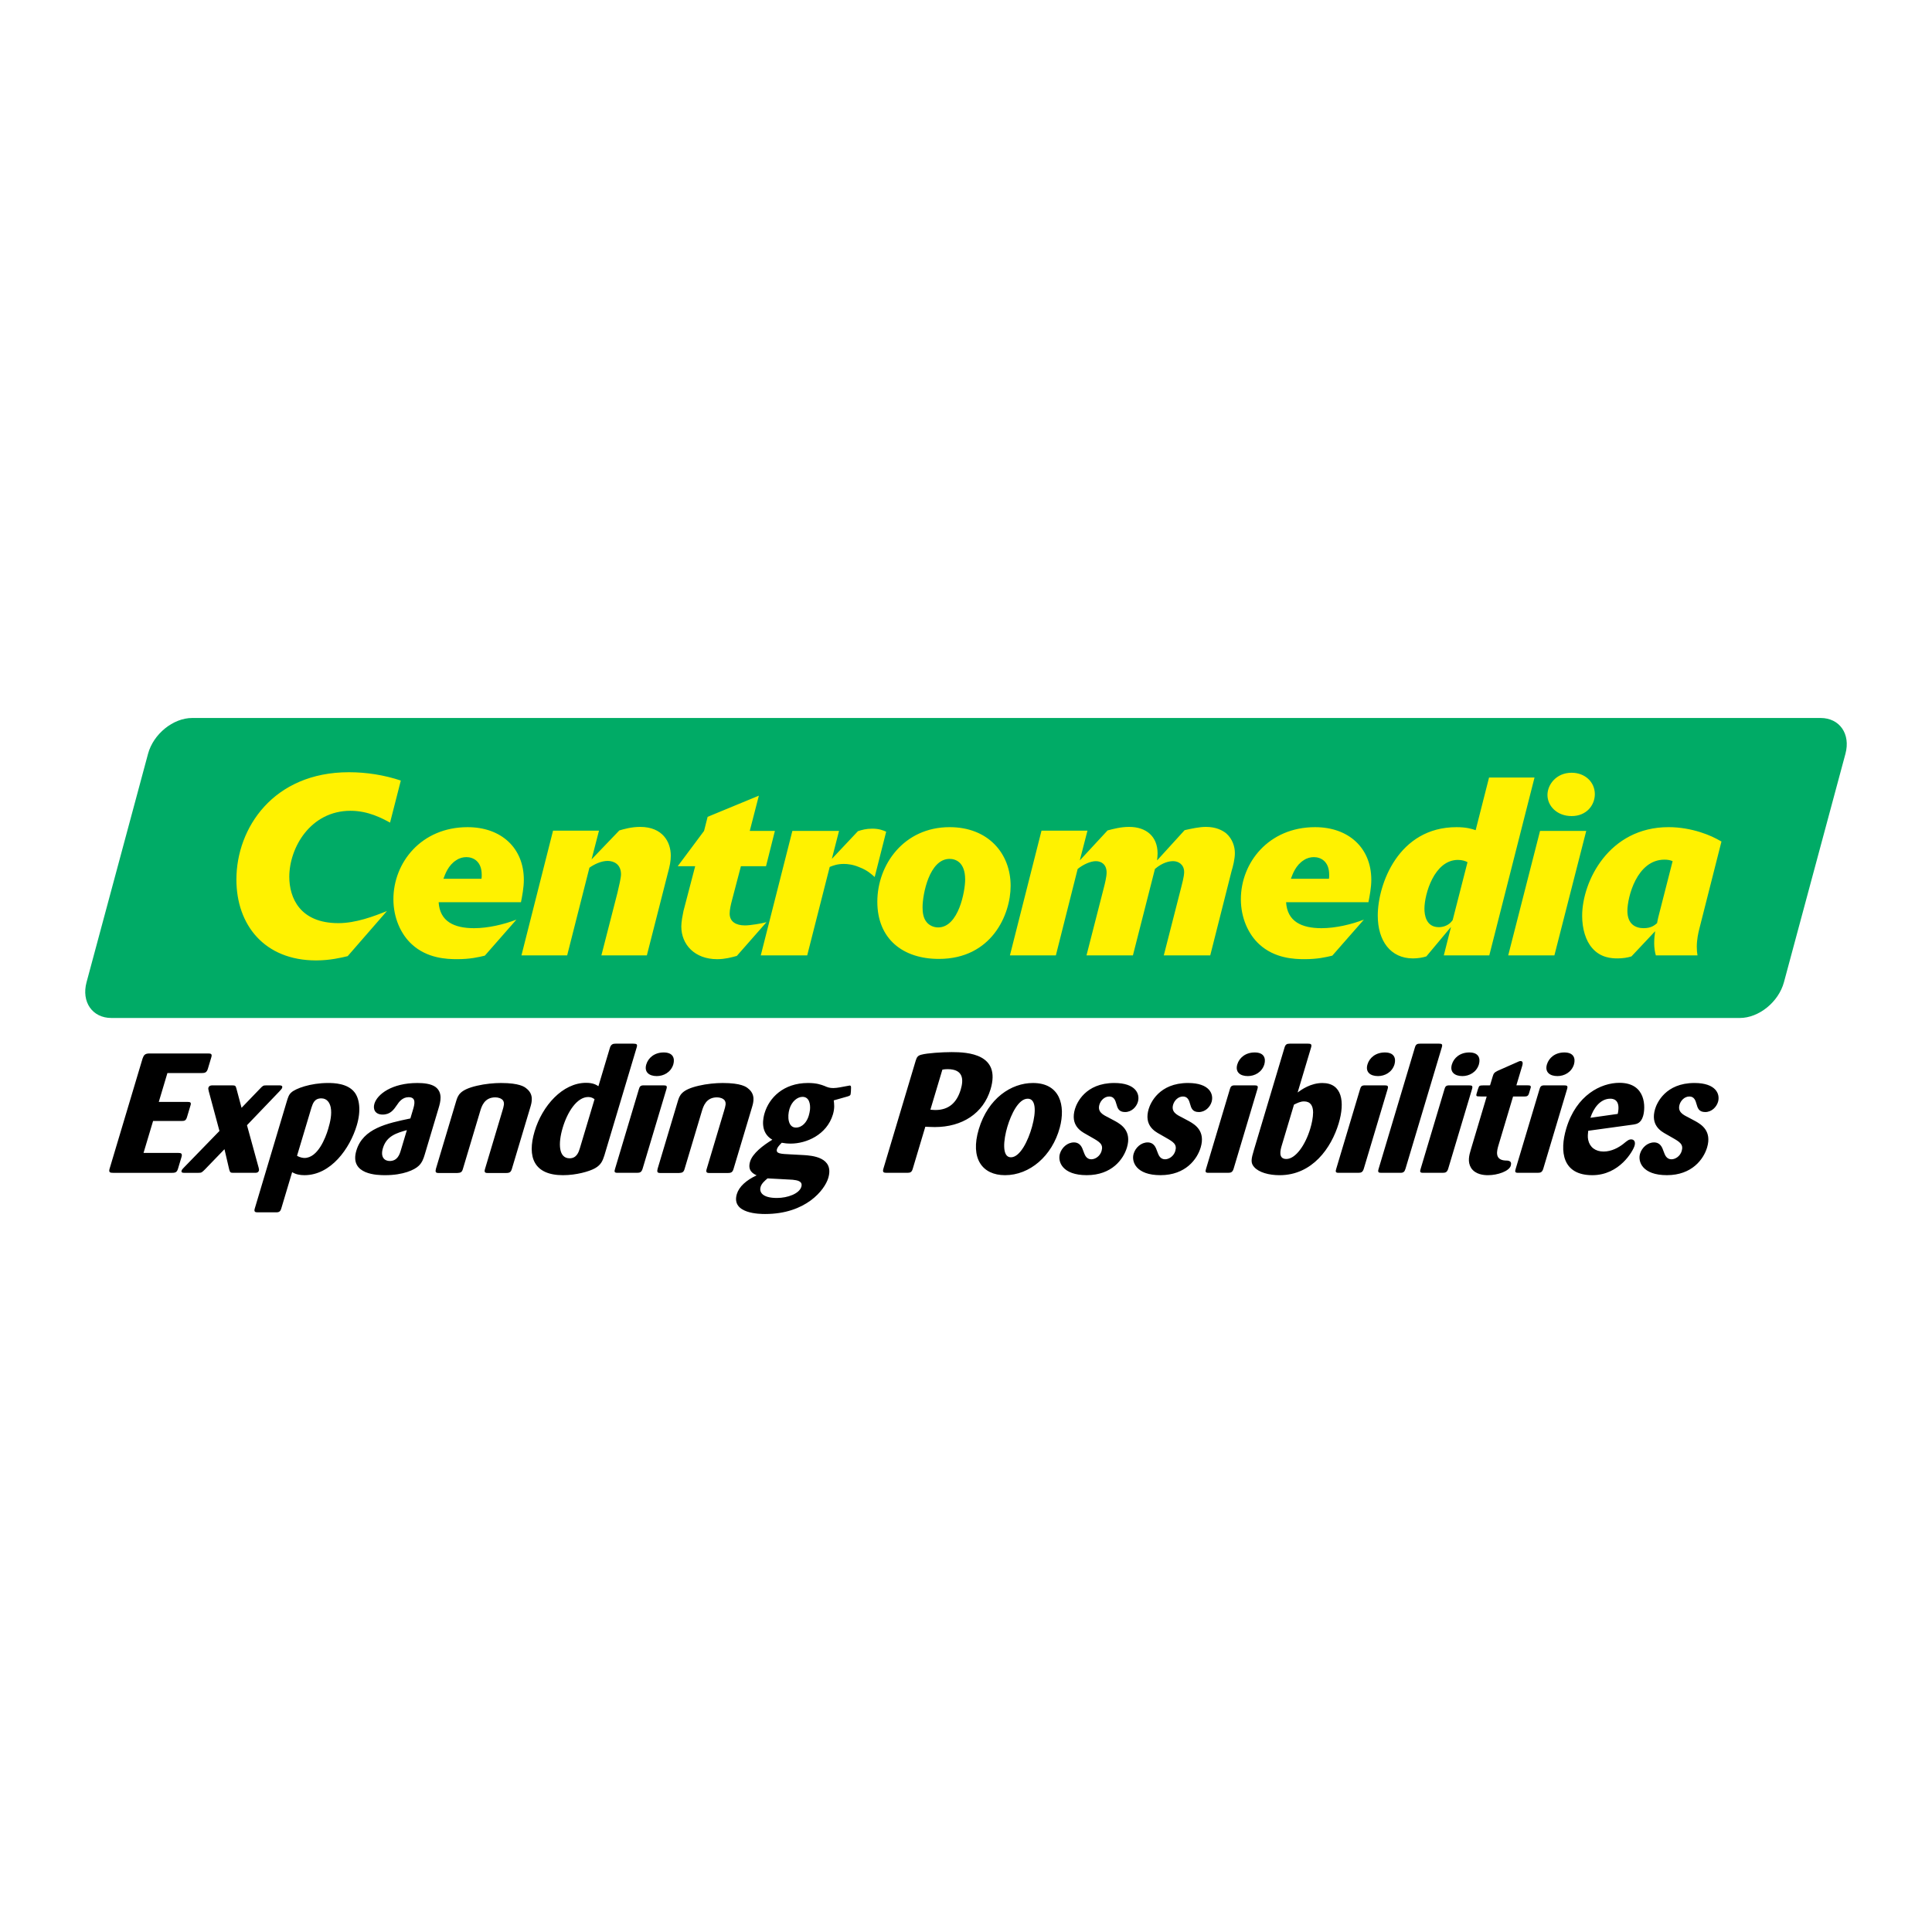 <?xml version="1.0" encoding="utf-8"?>
<!-- Generator: Adobe Illustrator 13.0.0, SVG Export Plug-In . SVG Version: 6.00 Build 14948)  -->
<!DOCTYPE svg PUBLIC "-//W3C//DTD SVG 1.0//EN" "http://www.w3.org/TR/2001/REC-SVG-20010904/DTD/svg10.dtd">
<svg version="1.0" id="Layer_1" xmlns="http://www.w3.org/2000/svg" xmlns:xlink="http://www.w3.org/1999/xlink" x="0px" y="0px"
	 width="192.756px" height="192.756px" viewBox="0 0 192.756 192.756" enable-background="new 0 0 192.756 192.756"
	 xml:space="preserve">
<g>
	<polygon fill-rule="evenodd" clip-rule="evenodd" fill="#FFFFFF" points="0,0 192.756,0 192.756,192.756 0,192.756 0,0 	"/>
	<path fill-rule="evenodd" clip-rule="evenodd" fill="#00AB66" d="M19.174,71.633H181.64c1.902,0,3.011,1.6,2.48,3.573
		l-6.135,22.787c-0.531,1.972-2.502,3.571-4.404,3.571H11.116c-1.902,0-3.011-1.6-2.48-3.571l6.134-22.787
		C15.301,73.232,17.273,71.633,19.174,71.633L19.174,71.633L19.174,71.633L19.174,71.633z"/>
	<path fill-rule="evenodd" clip-rule="evenodd" fill="#FFF200" d="M43.763,90.016c0.119,1.91,1.528,2.589,3.534,2.589
		c1.409,0,2.985-0.377,4.226-0.854l-3.151,3.594c-0.621,0.151-1.457,0.352-2.77,0.352c-1.027,0-2.985-0.075-4.513-1.483
		c-1.099-1.005-1.839-2.639-1.839-4.499c0-3.645,2.77-7.189,7.402-7.189c3.367,0,5.611,2.086,5.611,5.253
		c0,0.779-0.167,1.634-0.287,2.237H43.763L43.763,90.016z M169.552,92.63c-0.119,0.453-0.263,1.131-0.263,1.835
		c0,0.352,0.023,0.578,0.071,0.854h-4.155c-0.095-0.302-0.166-0.754-0.166-1.207c0-0.502,0.047-0.854,0.096-1.206l-2.364,2.513
		c-0.382,0.125-0.884,0.201-1.385,0.201c-0.573,0-1.695-0.05-2.531-1.031c-0.645-0.729-1.003-1.91-1.003-3.217
		c0-3.418,2.65-8.848,8.62-8.848c1.122,0,2.221,0.201,3.176,0.503c0.931,0.302,1.433,0.553,2.102,0.93L169.552,92.63L169.552,92.63z
		 M158.258,82.902l-3.176,12.417h-4.608l3.176-12.417H158.258L158.258,82.902z M148.587,95.319h-4.537l0.717-2.84l-2.459,2.941
		c-0.382,0.125-0.885,0.201-1.338,0.201c-2.22,0-3.51-1.734-3.51-4.273c0-3.116,2.053-8.822,7.855-8.822
		c1.003,0,1.552,0.176,1.911,0.302l1.337-5.253h4.536L148.587,95.319L148.587,95.319z M128.314,90.016
		c0.119,1.91,1.528,2.589,3.534,2.589c1.408,0,2.985-0.377,4.227-0.854l-3.151,3.594c-0.622,0.151-1.457,0.352-2.771,0.352
		c-1.027,0-2.984-0.075-4.513-1.483c-1.099-1.005-1.839-2.639-1.839-4.499c0-3.645,2.771-7.189,7.402-7.189
		c3.366,0,5.611,2.086,5.611,5.253c0,0.779-0.167,1.634-0.287,2.237H128.314L128.314,90.016z M93.668,95.671
		c-3.606,0-6.137-2.011-6.137-5.706c0-3.695,2.65-7.44,7.211-7.44c3.868,0,6.089,2.639,6.089,5.857
		C100.831,91.247,98.944,95.671,93.668,95.671L93.668,95.671z M38.916,82.073c-0.788-0.427-2.173-1.181-3.94-1.181
		c-4.011,0-6.113,3.694-6.113,6.585c0,2.111,1.075,4.625,4.895,4.625c1.743,0,3.534-0.679,4.847-1.207l-3.916,4.499
		c-0.621,0.151-1.767,0.427-3.151,0.427c-5.158,0-7.952-3.544-7.952-8.068c0-5.153,3.701-10.708,11.223-10.708
		c1.767,0,3.51,0.277,5.181,0.83L38.916,82.073L38.916,82.073z M166.878,85.918c-0.215-0.101-0.502-0.151-0.812-0.151
		c-2.77,0-3.701,3.771-3.701,5.103c0,1.382,0.86,1.734,1.624,1.734s1.098-0.301,1.337-0.502c0.024-0.101,0.071-0.403,0.119-0.579
		L166.878,85.918L166.878,85.918z M159.117,79.233c0,1.081-0.812,2.187-2.316,2.187c-1.456,0-2.411-1.005-2.411-2.111
		c0-1.005,0.859-2.212,2.411-2.212C158.139,77.096,159.117,78.026,159.117,79.233L159.117,79.233z M146.414,86.019
		c-0.191-0.101-0.502-0.226-0.954-0.226c-2.365,0-3.344,3.418-3.344,4.876c0,0.578,0.143,1.834,1.433,1.834
		c0.43,0,0.835-0.15,1.146-0.427c0.096-0.101,0.166-0.176,0.238-0.277L146.414,86.019L146.414,86.019z M132.589,87.678
		c0.024-0.125,0.024-0.251,0.024-0.402c0-1.358-0.859-1.76-1.528-1.76c-0.312,0-0.669,0.076-1.003,0.301
		c-0.812,0.503-1.123,1.408-1.29,1.86H132.589L132.589,87.678z M120.746,95.319h-4.634l1.743-6.812
		c0.287-1.081,0.287-1.382,0.287-1.508c0-0.729-0.549-1.082-1.099-1.082c-0.382,0-1.051,0.126-1.814,0.779l-2.197,8.622H108.4
		l1.72-6.711c0.118-0.453,0.286-1.13,0.286-1.558c0-0.804-0.525-1.131-1.074-1.131c-0.55,0-1.29,0.352-1.814,0.779l-2.174,8.622
		h-4.585l3.152-12.442h4.585l-0.765,2.966l2.771-2.991c0.572-0.151,1.312-0.352,2.148-0.352c1.743,0,2.842,0.98,2.842,2.64
		c0,0.226-0.023,0.452-0.048,0.703l2.746-3.016c0.669-0.151,1.456-0.327,2.125-0.327c1.027,0,1.647,0.352,2.006,0.628
		c0.668,0.578,0.883,1.382,0.883,1.985s-0.19,1.332-0.334,1.81L120.746,95.319L120.746,95.319z M96.294,87.754
		c0-1.759-0.979-2.062-1.552-2.062c-2.029,0-2.698,3.544-2.698,4.826c0,0.528,0.071,1.081,0.406,1.483
		c0.239,0.301,0.668,0.528,1.146,0.528C95.65,92.53,96.294,88.885,96.294,87.754L96.294,87.754z M80.535,95.319h-4.633l3.152-12.417
		h4.656l-0.716,2.79l2.602-2.765c0.382-0.125,0.812-0.251,1.433-0.251c0.692,0,1.098,0.176,1.385,0.302l-1.146,4.524
		c-0.334-0.301-0.74-0.679-1.528-0.98c-0.645-0.276-1.194-0.327-1.552-0.327c-0.621,0-1.051,0.151-1.409,0.301L80.535,95.319
		L80.535,95.319z M67.617,86.422l2.626-3.52l0.358-1.407l5.11-2.111l-0.908,3.519h2.507l-0.884,3.52H73.92l-0.883,3.368
		c-0.119,0.452-0.239,0.956-0.239,1.357c0,0.804,0.621,1.181,1.528,1.181c0.549,0,1.719-0.201,2.149-0.326l-2.961,3.368
		c-0.549,0.151-1.194,0.327-1.958,0.327c-2.245,0-3.582-1.458-3.582-3.268c0-0.478,0.143-1.182,0.215-1.533l1.169-4.474H67.617
		L67.617,86.422z M55.177,82.877h4.584l-0.74,2.865l2.77-2.89c0.43-0.126,1.194-0.352,2.077-0.352c2.245,0,3.057,1.508,3.057,2.865
		c0,0.553-0.096,1.031-0.311,1.81l-2.077,8.144H60l1.6-6.233c0.167-0.704,0.358-1.508,0.358-1.86c0-0.98-0.692-1.333-1.337-1.333
		c-0.645,0-1.361,0.352-1.815,0.679l-2.22,8.747h-4.561L55.177,82.877L55.177,82.877z M48.037,87.678
		c0.024-0.125,0.024-0.251,0.024-0.402c0-1.358-0.86-1.76-1.528-1.76c-0.31,0-0.669,0.076-1.003,0.301
		c-0.812,0.503-1.122,1.408-1.289,1.86H48.037L48.037,87.678z"/>
	<path fill-rule="evenodd" clip-rule="evenodd" d="M25.415,120.585c-0.106,0.354,0.091,0.37,0.327,0.37h1.836
		c0.32,0,0.416-0.152,0.486-0.387l1.083-3.622c0.356,0.218,0.768,0.302,1.224,0.302c2.644,0,4.535-2.66,5.225-4.97
		c0.439-1.464,0.274-2.661-0.225-3.301c-0.693-0.894-2.064-0.927-2.637-0.927c-1.769,0-3.249,0.556-3.668,0.944
		c-0.251,0.219-0.331,0.488-0.478,0.976L25.415,120.585L25.415,120.585L25.415,120.585L25.415,120.585z M162.988,112.194
		c0.284-0.05,0.727-0.117,0.942-0.841c0.248-0.827,0.337-3.32-2.359-3.32c-1.837,0-4.305,1.214-5.303,4.549
		c-0.689,2.309-0.386,4.666,2.597,4.666c2.713,0,4.057-2.407,4.213-2.932c0.125-0.42-0.062-0.639-0.331-0.639
		c-0.235,0-0.366,0.101-0.815,0.471c-0.438,0.336-1.147,0.742-1.94,0.742c-0.824,0-1.385-0.438-1.538-1.163
		c-0.073-0.319-0.022-0.656,0.002-0.909L162.988,112.194L162.988,112.194L162.988,112.194L162.988,112.194z M156.344,108.674
		c0.095-0.319,0.03-0.388-0.289-0.388h-1.988c-0.319,0-0.393,0.135-0.465,0.37l-2.379,7.951c-0.074,0.254-0.103,0.405,0.217,0.405
		h1.988c0.287,0,0.442-0.066,0.548-0.42L156.344,108.674L156.344,108.674L156.344,108.674L156.344,108.674z M146.859,108.674
		c0.098-0.319,0.032-0.388-0.288-0.388h-1.987c-0.321,0-0.396,0.135-0.465,0.37l-2.378,7.951c-0.077,0.254-0.104,0.405,0.215,0.405
		h1.988c0.286,0,0.44-0.066,0.546-0.42L146.859,108.674L146.859,108.674L146.859,108.674L146.859,108.674z M138.438,108.674
		c0.095-0.319,0.03-0.388-0.29-0.388h-1.986c-0.321,0-0.394,0.135-0.465,0.37l-2.379,7.951c-0.074,0.254-0.104,0.405,0.217,0.405
		h1.988c0.286,0,0.44-0.066,0.546-0.42L138.438,108.674L138.438,108.674L138.438,108.674L138.438,108.674z M130.81,104.496
		c0.096-0.32-0.042-0.37-0.295-0.37h-1.836c-0.303,0-0.428,0.084-0.521,0.387l-3.052,10.21c-0.272,0.909-0.355,1.295,0.024,1.716
		c0.479,0.54,1.477,0.81,2.538,0.81c3.268,0,5.162-2.728,5.893-5.171c0.641-2.14,0.347-4.026-1.626-4.026
		c-1.162,0-2.082,0.656-2.471,0.944L130.81,104.496L130.81,104.496L130.81,104.496L130.81,104.496z M125.448,108.674
		c0.097-0.319,0.032-0.388-0.287-0.388h-1.988c-0.319,0-0.395,0.135-0.465,0.37l-2.378,7.951c-0.075,0.254-0.104,0.405,0.216,0.405
		h1.988c0.285,0,0.44-0.066,0.548-0.42L125.448,108.674L125.448,108.674L125.448,108.674L125.448,108.674z M105.737,112.497
		c0.587-2.189,0.032-4.446-2.68-4.446c-2.156,0-4.48,1.517-5.406,4.617c-0.872,2.913,0.348,4.58,2.621,4.58
		C102.731,117.248,104.969,115.345,105.737,112.497L105.737,112.497L105.737,112.497L105.737,112.497z M88.138,116.593
		c-0.111,0.369,0.026,0.42,0.329,0.42h2.056c0.319,0,0.445-0.084,0.537-0.387l1.259-4.211c0.433,0.015,0.698,0.032,0.95,0.032
		c2.729,0,4.839-1.364,5.56-3.773c1.053-3.521-2.26-3.705-3.877-3.705c-0.977,0-2.456,0.102-3.007,0.253
		c-0.345,0.083-0.47,0.219-0.581,0.589L88.138,116.593L88.138,116.593L88.138,116.593L88.138,116.593z M84.546,109.398
		c0.222-0.066,0.283-0.102,0.318-0.219c0.02-0.066,0.047-0.438,0.044-0.657c-0.001-0.051,0.016-0.219-0.136-0.219
		c-0.034,0-0.91,0.168-0.999,0.185c-0.212,0.034-0.407,0.067-0.627,0.067c-0.37,0-0.569-0.067-0.911-0.219
		c-0.318-0.118-0.757-0.286-1.616-0.286c-2.476,0-3.884,1.499-4.333,3c-0.122,0.403-0.524,1.919,0.77,2.659
		c-0.908,0.557-1.97,1.35-2.221,2.19c-0.277,0.928,0.344,1.214,0.653,1.365c-1.04,0.488-1.752,1.128-1.974,1.87
		c-0.595,1.987,2.354,1.987,2.825,1.987c4.077,0,5.943-2.409,6.296-3.589c0.624-2.089-1.638-2.24-2.465-2.291l-1.243-0.066
		c-1.062-0.051-1.546-0.067-1.406-0.538c0.056-0.186,0.229-0.372,0.473-0.625c0.255,0.051,0.564,0.085,0.901,0.085
		c1.533,0,3.592-0.859,4.207-2.914c0.191-0.642,0.12-1.079,0.081-1.398L84.546,109.398L84.546,109.398L84.546,109.398
		L84.546,109.398z M76.577,117.568c0.394,0.033,2.16,0.102,2.503,0.135c0.424,0.051,1.043,0.118,0.867,0.709
		c-0.202,0.673-1.343,1.11-2.438,1.11c-1.433,0-1.784-0.572-1.622-1.11C75.988,118.073,76.282,117.821,76.577,117.568
		L76.577,117.568L76.577,117.568L76.577,117.568z M66.486,108.674c0.096-0.319,0.031-0.388-0.289-0.388H64.21
		c-0.321,0-0.395,0.135-0.465,0.37l-2.379,7.951c-0.076,0.254-0.104,0.405,0.216,0.405h1.988c0.286,0,0.44-0.066,0.546-0.42
		L66.486,108.674L66.486,108.674L66.486,108.674L66.486,108.674z M63.524,104.496c0.106-0.354-0.045-0.354-0.343-0.37h-1.769
		c-0.236,0-0.453,0.05-0.564,0.421l-1.144,3.824c-0.213-0.136-0.523-0.338-1.23-0.338c-2.342,0-4.375,2.291-5.135,4.836
		c-0.771,2.576-0.063,4.379,2.833,4.379c1.314,0,2.621-0.37,3.188-0.689c0.629-0.354,0.771-0.775,0.939-1.281L63.524,104.496
		L63.524,104.496L63.524,104.496L63.524,104.496z M43.764,110.543c0.171-0.572,0.437-1.515-0.302-2.088
		c-0.455-0.337-1.21-0.404-1.816-0.404c-2.561,0-4.01,1.129-4.292,2.072c-0.166,0.557,0.082,1.078,0.823,1.078
		c0.776,0,1.106-0.489,1.433-0.961c0.187-0.286,0.535-0.774,1.158-0.774c0.792,0,0.592,0.725,0.436,1.246l-0.262,0.877
		c-2.336,0.488-4.728,0.993-5.387,3.201c-0.732,2.441,2.161,2.458,2.869,2.458c1.819,0,2.94-0.538,3.343-0.927
		c0.348-0.319,0.491-0.74,0.602-1.11L43.764,110.543L43.764,110.543L43.764,110.543L43.764,110.543z M18.103,111.841
		c0.303,0,0.448-0.033,0.554-0.387l0.343-1.146c0.123-0.354-0.058-0.37-0.311-0.37h-2.847l0.861-2.88h3.437
		c0.303,0,0.487-0.05,0.603-0.438l0.343-1.145c0.106-0.354-0.074-0.371-0.361-0.371h-5.862c-0.392,0.017-0.517,0.152-0.639,0.505
		l-3.291,10.999c-0.111,0.371,0.064,0.405,0.352,0.405h5.896c0.354,0,0.479-0.084,0.581-0.42l0.343-1.147
		c0.111-0.37-0.043-0.419-0.312-0.419H14.32l0.953-3.186H18.103L18.103,111.841L18.103,111.841L18.103,111.841z M168.393,111.454
		c-0.469-0.235-1.039-0.522-0.823-1.247c0.116-0.388,0.477-0.809,0.983-0.809c0.488,0,0.615,0.421,0.704,0.741
		c0.115,0.403,0.23,0.81,0.871,0.81c0.656,0,1.127-0.507,1.279-1.012c0.23-0.774-0.194-1.887-2.351-1.887
		c-2.896,0-3.749,2.005-3.927,2.594c-0.483,1.617,0.582,2.225,1.104,2.511l0.618,0.354c0.732,0.419,1.134,0.655,0.932,1.331
		c-0.156,0.521-0.633,0.823-1.021,0.823c-0.454,0-0.626-0.387-0.693-0.555c-0.026-0.083-0.184-0.454-0.209-0.54
		c-0.22-0.505-0.581-0.589-0.834-0.589c-0.657,0-1.218,0.521-1.399,1.129c-0.237,0.791,0.236,2.139,2.679,2.139
		c2.509,0,3.663-1.601,4.011-2.764c0.493-1.648-0.578-2.29-1.141-2.61L168.393,111.454L168.393,111.454L168.393,111.454
		L168.393,111.454z M158.676,111.521c0.303-0.961,0.99-1.904,1.984-1.904c0.202,0,1.073,0.018,0.742,1.517L158.676,111.521
		L158.676,111.521L158.676,111.521L158.676,111.521z M157.039,106.181c0.17-0.623-0.053-1.178-0.962-1.178
		c-0.927,0-1.542,0.538-1.74,1.194c-0.226,0.76,0.276,1.164,1.052,1.164C156.062,107.361,156.797,106.989,157.039,106.181
		L157.039,106.181L157.039,106.181L157.039,106.181z M152.084,109.398c0.235,0,0.381-0.033,0.462-0.303l0.187-0.624
		c-0.002-0.168-0.096-0.186-0.314-0.186h-1.13l0.58-1.938c0.044-0.151,0.129-0.487-0.158-0.487c-0.101,0-0.217,0.05-0.316,0.101
		l-1.98,0.876c-0.336,0.17-0.396,0.254-0.491,0.573l-0.262,0.875c-0.304,0-0.877,0-0.914,0.018
		c-0.196,0.033-0.196,0.033-0.423,0.792c-0.046,0.151-0.064,0.27,0.1,0.286c0.046,0.017,0.602,0.017,0.903,0.017l-1.575,5.273
		c-0.178,0.59-0.356,1.245,0.019,1.854c0.438,0.673,1.299,0.723,1.686,0.723c0.978,0,2.108-0.403,2.27-0.943
		c0.158-0.521-0.281-0.521-0.551-0.521c-1.091-0.067-0.831-0.993-0.664-1.551l1.446-4.834H152.084L152.084,109.398L152.084,109.398
		L152.084,109.398z M147.554,106.181c0.17-0.623-0.05-1.178-0.961-1.178c-0.926,0-1.542,0.538-1.738,1.194
		c-0.228,0.76,0.276,1.164,1.051,1.164C146.577,107.361,147.312,106.989,147.554,106.181L147.554,106.181L147.554,106.181
		L147.554,106.181z M137.536,116.643c-0.101,0.336,0.024,0.37,0.311,0.37h1.87c0.303,0,0.417-0.101,0.508-0.405l3.628-12.128
		c0.091-0.304-0.012-0.354-0.281-0.354h-1.887c-0.27,0-0.419,0.05-0.512,0.354L137.536,116.643L137.536,116.643L137.536,116.643
		L137.536,116.643z M139.132,106.181c0.17-0.623-0.052-1.178-0.96-1.178c-0.928,0-1.543,0.538-1.739,1.194
		c-0.229,0.76,0.275,1.164,1.05,1.164C138.155,107.361,138.89,106.989,139.132,106.181L139.132,106.181L139.132,106.181
		L139.132,106.181z M129.102,110.207c0.354-0.168,0.635-0.319,1.005-0.319c0.64,0,0.897,0.437,0.901,1.095
		c-0.004,0.521-0.129,1.111-0.281,1.615c-0.499,1.669-1.479,3.034-2.388,3.034c-0.844,0-0.589-0.909-0.457-1.349L129.102,110.207
		L129.102,110.207L129.102,110.207L129.102,110.207z M126.146,106.181c0.169-0.623-0.052-1.178-0.963-1.178
		c-0.926,0-1.543,0.538-1.738,1.194c-0.227,0.76,0.275,1.164,1.05,1.164C125.169,107.361,125.903,106.989,126.146,106.181
		L126.146,106.181L126.146,106.181L126.146,106.181z M117.868,111.454c-0.468-0.235-1.039-0.522-0.823-1.247
		c0.116-0.388,0.478-0.809,0.984-0.809c0.488,0,0.615,0.421,0.704,0.741c0.114,0.403,0.229,0.81,0.87,0.81
		c0.657,0,1.128-0.507,1.279-1.012c0.231-0.774-0.195-1.887-2.351-1.887c-2.896,0-3.749,2.005-3.927,2.594
		c-0.482,1.617,0.582,2.225,1.104,2.511l0.617,0.354c0.733,0.419,1.135,0.655,0.933,1.331c-0.156,0.521-0.634,0.823-1.021,0.823
		c-0.454,0-0.625-0.387-0.693-0.555c-0.025-0.083-0.183-0.454-0.209-0.54c-0.219-0.505-0.582-0.589-0.834-0.589
		c-0.656,0-1.219,0.521-1.398,1.129c-0.237,0.791,0.235,2.139,2.678,2.139c2.51,0,3.664-1.601,4.011-2.764
		c0.494-1.648-0.579-2.29-1.141-2.61L117.868,111.454L117.868,111.454L117.868,111.454L117.868,111.454z M110.513,111.454
		c-0.468-0.235-1.04-0.522-0.823-1.247c0.117-0.388,0.478-0.809,0.982-0.809c0.49,0,0.615,0.421,0.706,0.741
		c0.114,0.403,0.229,0.81,0.868,0.81c0.658,0,1.13-0.507,1.281-1.012c0.231-0.774-0.195-1.887-2.351-1.887
		c-2.898,0-3.751,2.005-3.927,2.594c-0.483,1.617,0.582,2.225,1.103,2.511l0.619,0.354c0.733,0.419,1.134,0.655,0.932,1.331
		c-0.155,0.521-0.633,0.823-1.022,0.823c-0.454,0-0.624-0.387-0.691-0.555c-0.025-0.083-0.185-0.454-0.209-0.54
		c-0.221-0.505-0.581-0.589-0.835-0.589c-0.657,0-1.218,0.521-1.399,1.129c-0.235,0.791,0.237,2.139,2.68,2.139
		c2.509,0,3.662-1.601,4.01-2.764c0.493-1.648-0.578-2.29-1.139-2.61L110.513,111.454L110.513,111.454L110.513,111.454
		L110.513,111.454z M102.966,112.415c-0.375,1.363-1.183,3.049-2.108,3.049c-0.928,0-0.739-1.754-0.353-3.049
		c0.374-1.247,1.106-2.798,2.033-2.798C103.347,109.617,103.4,110.849,102.966,112.415L102.966,112.415L102.966,112.415
		L102.966,112.415z M94.021,106.719c0.163-0.033,0.319-0.049,0.521-0.049c1.6,0,1.602,1.061,1.31,2.037
		c-0.393,1.314-1.199,2.04-2.53,2.04c-0.186,0-0.298-0.019-0.496-0.035L94.021,106.719L94.021,106.719L94.021,106.719
		L94.021,106.719z M80.812,110.729c-0.027,0.203-0.065,0.389-0.125,0.591c-0.187,0.623-0.64,1.178-1.28,1.178
		c-0.792,0-0.869-1.094-0.642-1.853c0.231-0.774,0.801-1.212,1.306-1.212C80.729,109.433,80.871,110.14,80.812,110.729
		L80.812,110.729L80.812,110.729L80.812,110.729z M75.031,110.46c0.146-0.489,0.366-1.28-0.401-1.87
		c-0.173-0.15-0.681-0.539-2.534-0.539c-0.674,0-1.592,0.084-2.372,0.27c-1.754,0.404-1.92,0.961-2.103,1.567l-2.01,6.72
		c-0.073,0.305-0.042,0.422,0.262,0.422h1.87c0.291-0.017,0.453-0.051,0.548-0.37l1.733-5.795c0.152-0.506,0.43-1.381,1.508-1.381
		c0.303,0,0.61,0.101,0.769,0.303c0.171,0.27,0.091,0.538-0.071,1.078l-1.723,5.762c-0.092,0.303-0.02,0.403,0.249,0.403h1.87
		c0.354,0,0.469-0.101,0.564-0.422L75.031,110.46L75.031,110.46L75.031,110.46L75.031,110.46z M67.181,106.181
		c0.169-0.623-0.052-1.178-0.962-1.178c-0.926,0-1.542,0.538-1.739,1.194c-0.227,0.76,0.275,1.164,1.05,1.164
		C66.205,107.361,66.938,106.989,67.181,106.181L67.181,106.181L67.181,106.181L67.181,106.181z M57.85,114.569
		c-0.111,0.372-0.315,0.995-1.021,0.995c-1.096,0-1.162-1.466-0.688-3.049c0.473-1.584,1.422-3.066,2.551-3.066
		c0.304,0,0.487,0.118,0.625,0.219L57.85,114.569L57.85,114.569L57.85,114.569L57.85,114.569z M52.914,110.46
		c0.146-0.489,0.366-1.28-0.401-1.87c-0.174-0.15-0.681-0.539-2.534-0.539c-0.674,0-1.591,0.084-2.372,0.27
		c-1.754,0.404-1.921,0.961-2.103,1.567l-2.011,6.72c-0.073,0.305-0.042,0.422,0.262,0.422h1.87c0.292-0.017,0.453-0.051,0.548-0.37
		l1.734-5.795c0.151-0.506,0.43-1.381,1.508-1.381c0.303,0,0.61,0.101,0.769,0.303c0.171,0.27,0.091,0.538-0.071,1.078l-1.723,5.762
		c-0.091,0.303-0.02,0.403,0.25,0.403h1.87c0.354,0,0.468-0.101,0.564-0.422L52.914,110.46L52.914,110.46L52.914,110.46
		L52.914,110.46z M39.984,114.79c-0.117,0.387-0.33,1.043-1.104,1.043c-0.488,0-0.955-0.354-0.678-1.279
		c0.367-1.23,1.38-1.516,2.392-1.802L39.984,114.79L39.984,114.79L39.984,114.79L39.984,114.79z M31.073,110.51
		c0.143-0.421,0.293-0.926,0.985-0.926c0.572,0,0.845,0.438,0.94,0.909c0.124,0.658-0.037,1.415-0.258,2.155
		c-0.262,0.877-1.03,2.882-2.361,2.882c-0.084,0-0.417-0.018-0.743-0.219L31.073,110.51L31.073,110.51L31.073,110.51L31.073,110.51z
		 M22.867,116.677c0.089,0.319,0.135,0.336,0.456,0.336h2.105c0.135,0,0.337,0,0.403-0.219c0.025-0.084,0.004-0.187-0.028-0.303
		l-1.161-4.229l3.258-3.401c0.147-0.153,0.228-0.254,0.252-0.338c0.071-0.236-0.182-0.236-0.282-0.236h-1.297
		c-0.32,0-0.348,0.034-0.64,0.337l-1.833,1.903l-0.508-1.903c-0.078-0.303-0.118-0.337-0.438-0.337h-1.954
		c-0.101,0-0.337,0-0.407,0.236c-0.031,0.101,0,0.168,0.041,0.372l1.061,3.941l-3.552,3.655c-0.098,0.102-0.196,0.202-0.226,0.303
		c-0.065,0.219,0.153,0.219,0.254,0.219h1.432c0.303,0,0.331-0.034,0.64-0.336l1.953-2.021L22.867,116.677L22.867,116.677
		L22.867,116.677L22.867,116.677z"/>
</g>
</svg>
